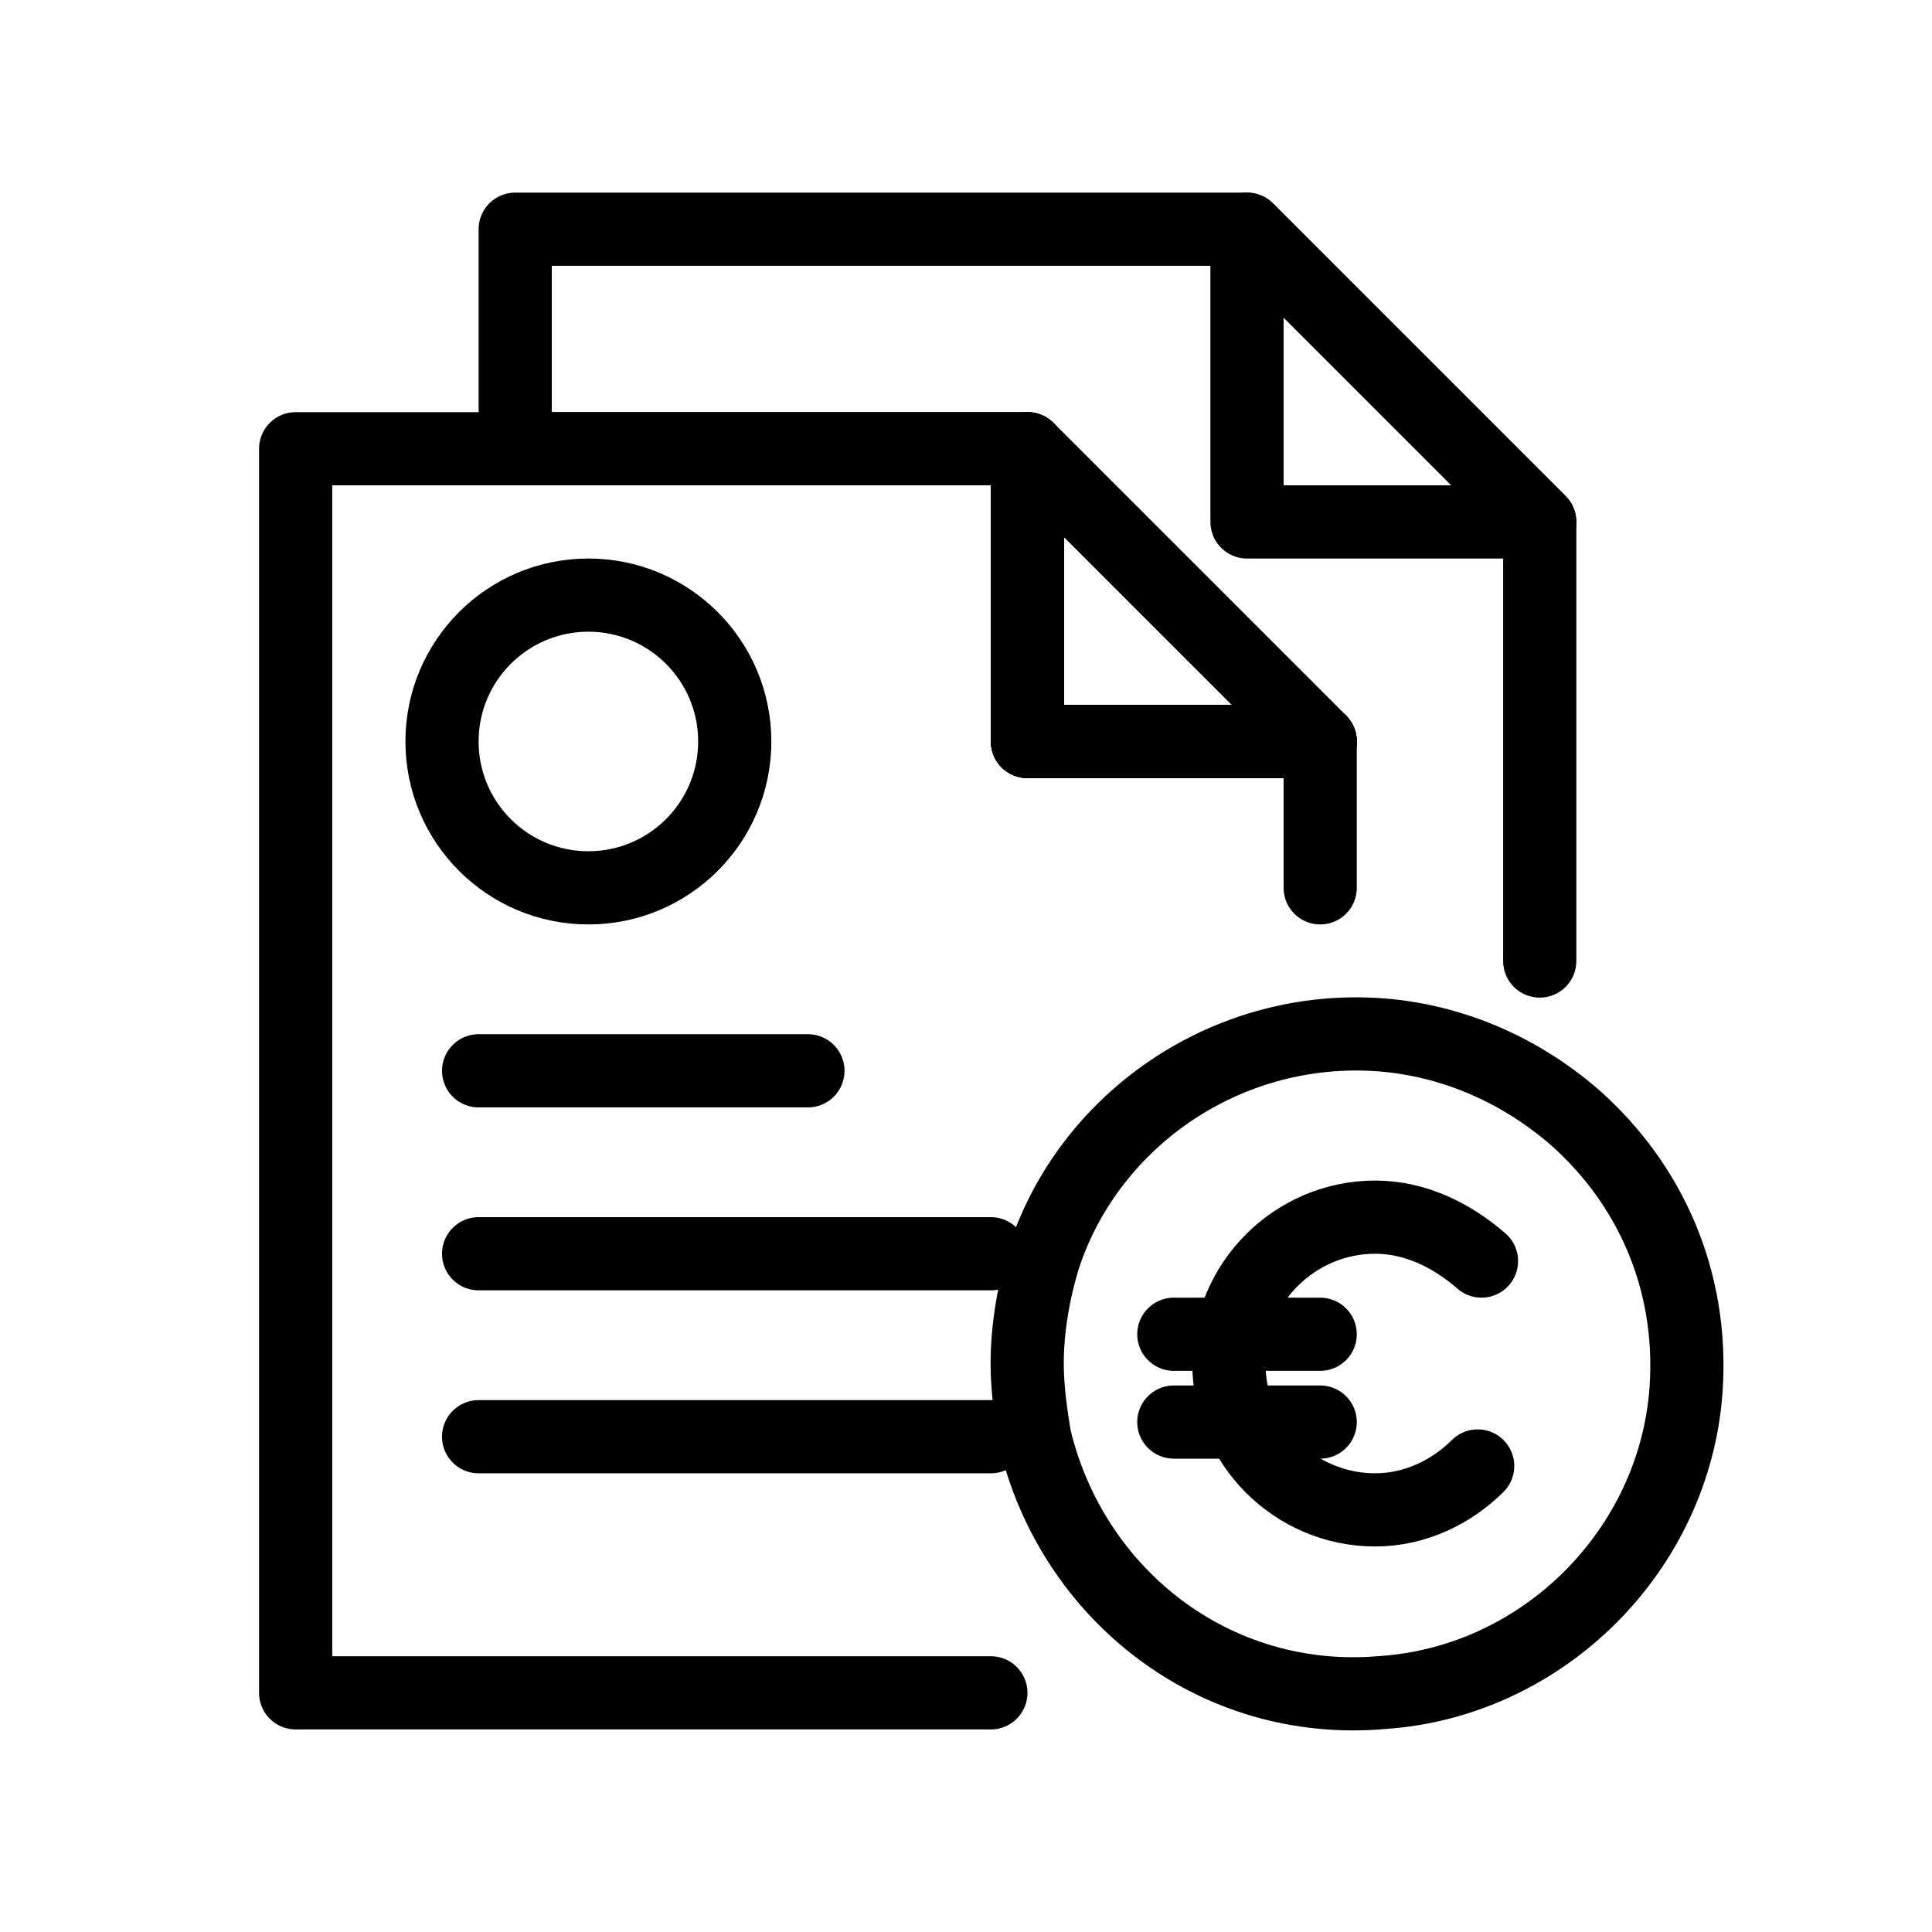 <?xml version="1.0" encoding="UTF-8"?>
<svg xmlns="http://www.w3.org/2000/svg" xmlns:xlink="http://www.w3.org/1999/xlink" version="1.1" id="icon_241753345954391" x="0px" y="0px" viewBox="0 0 648 660" style="enable-background:new 0 0 648 660;" xml:space="preserve" data-filename="commerce.svg" width="60" height="60">
<style type="text/css">
	.st0{fill:none;stroke:#000000;stroke-width:25;stroke-linecap:round;stroke-linejoin:round;stroke-miterlimit:125;}
</style>
<g>
	<polyline class="st0" points="332.5,578.3 95,578.3 95,153.3 345,153.3 345,253.3 445,253.3  "></polyline>
	<polygon class="st0" points="445,253.3 345,253.3 345,153.3  "></polygon>
	<polyline class="st0" points="445,303.3 445,253.3 345,253.3 345,153.3 170,153.3 170,78.3 420,78.3 520,178.3 520,328.3  "></polyline>
	<polygon class="st0" points="520,178.3 420,178.3 420,78.3  "></polygon>
	<polygon class="st0" points="445,253.3 345,253.3 345,153.3  "></polygon>
	<circle class="st0" cx="195" cy="253.3" r="50"></circle>
	<line class="st0" x1="332.5" y1="490.8" x2="157.5" y2="490.8"></line>
	<line class="st0" x1="332.5" y1="428.3" x2="157.5" y2="428.3"></line>
	<line class="st0" x1="270" y1="365.8" x2="157.5" y2="365.8"></line>
</g>
<path class="st0" d="M570,474.5c-3.8,55-48.8,100-103.8,103.7c-57.5,5-106.2-33.8-118.8-87.5c-1.2-7.5-2.5-16.2-2.5-25  c0-12.5,2.5-26.2,6.2-37.5c15-43.8,57.5-75,106.2-75c28.8,0,55,11.3,75,28.8C557.5,404.5,572.5,437,570,474.5z"></path>
<path class="st0" d="M498.8,500.8c-8.8,8.8-21.3,15-35,15c-27.5,0-50-22.5-50-50c0-27.5,22.5-50,50-50c13.7,0,26.2,6.2,36.3,15"></path>
<line class="st0" x1="445" y1="455.8" x2="395" y2="455.8"></line>
<line class="st0" x1="445" y1="485.8" x2="395" y2="485.8"></line>
</svg>
